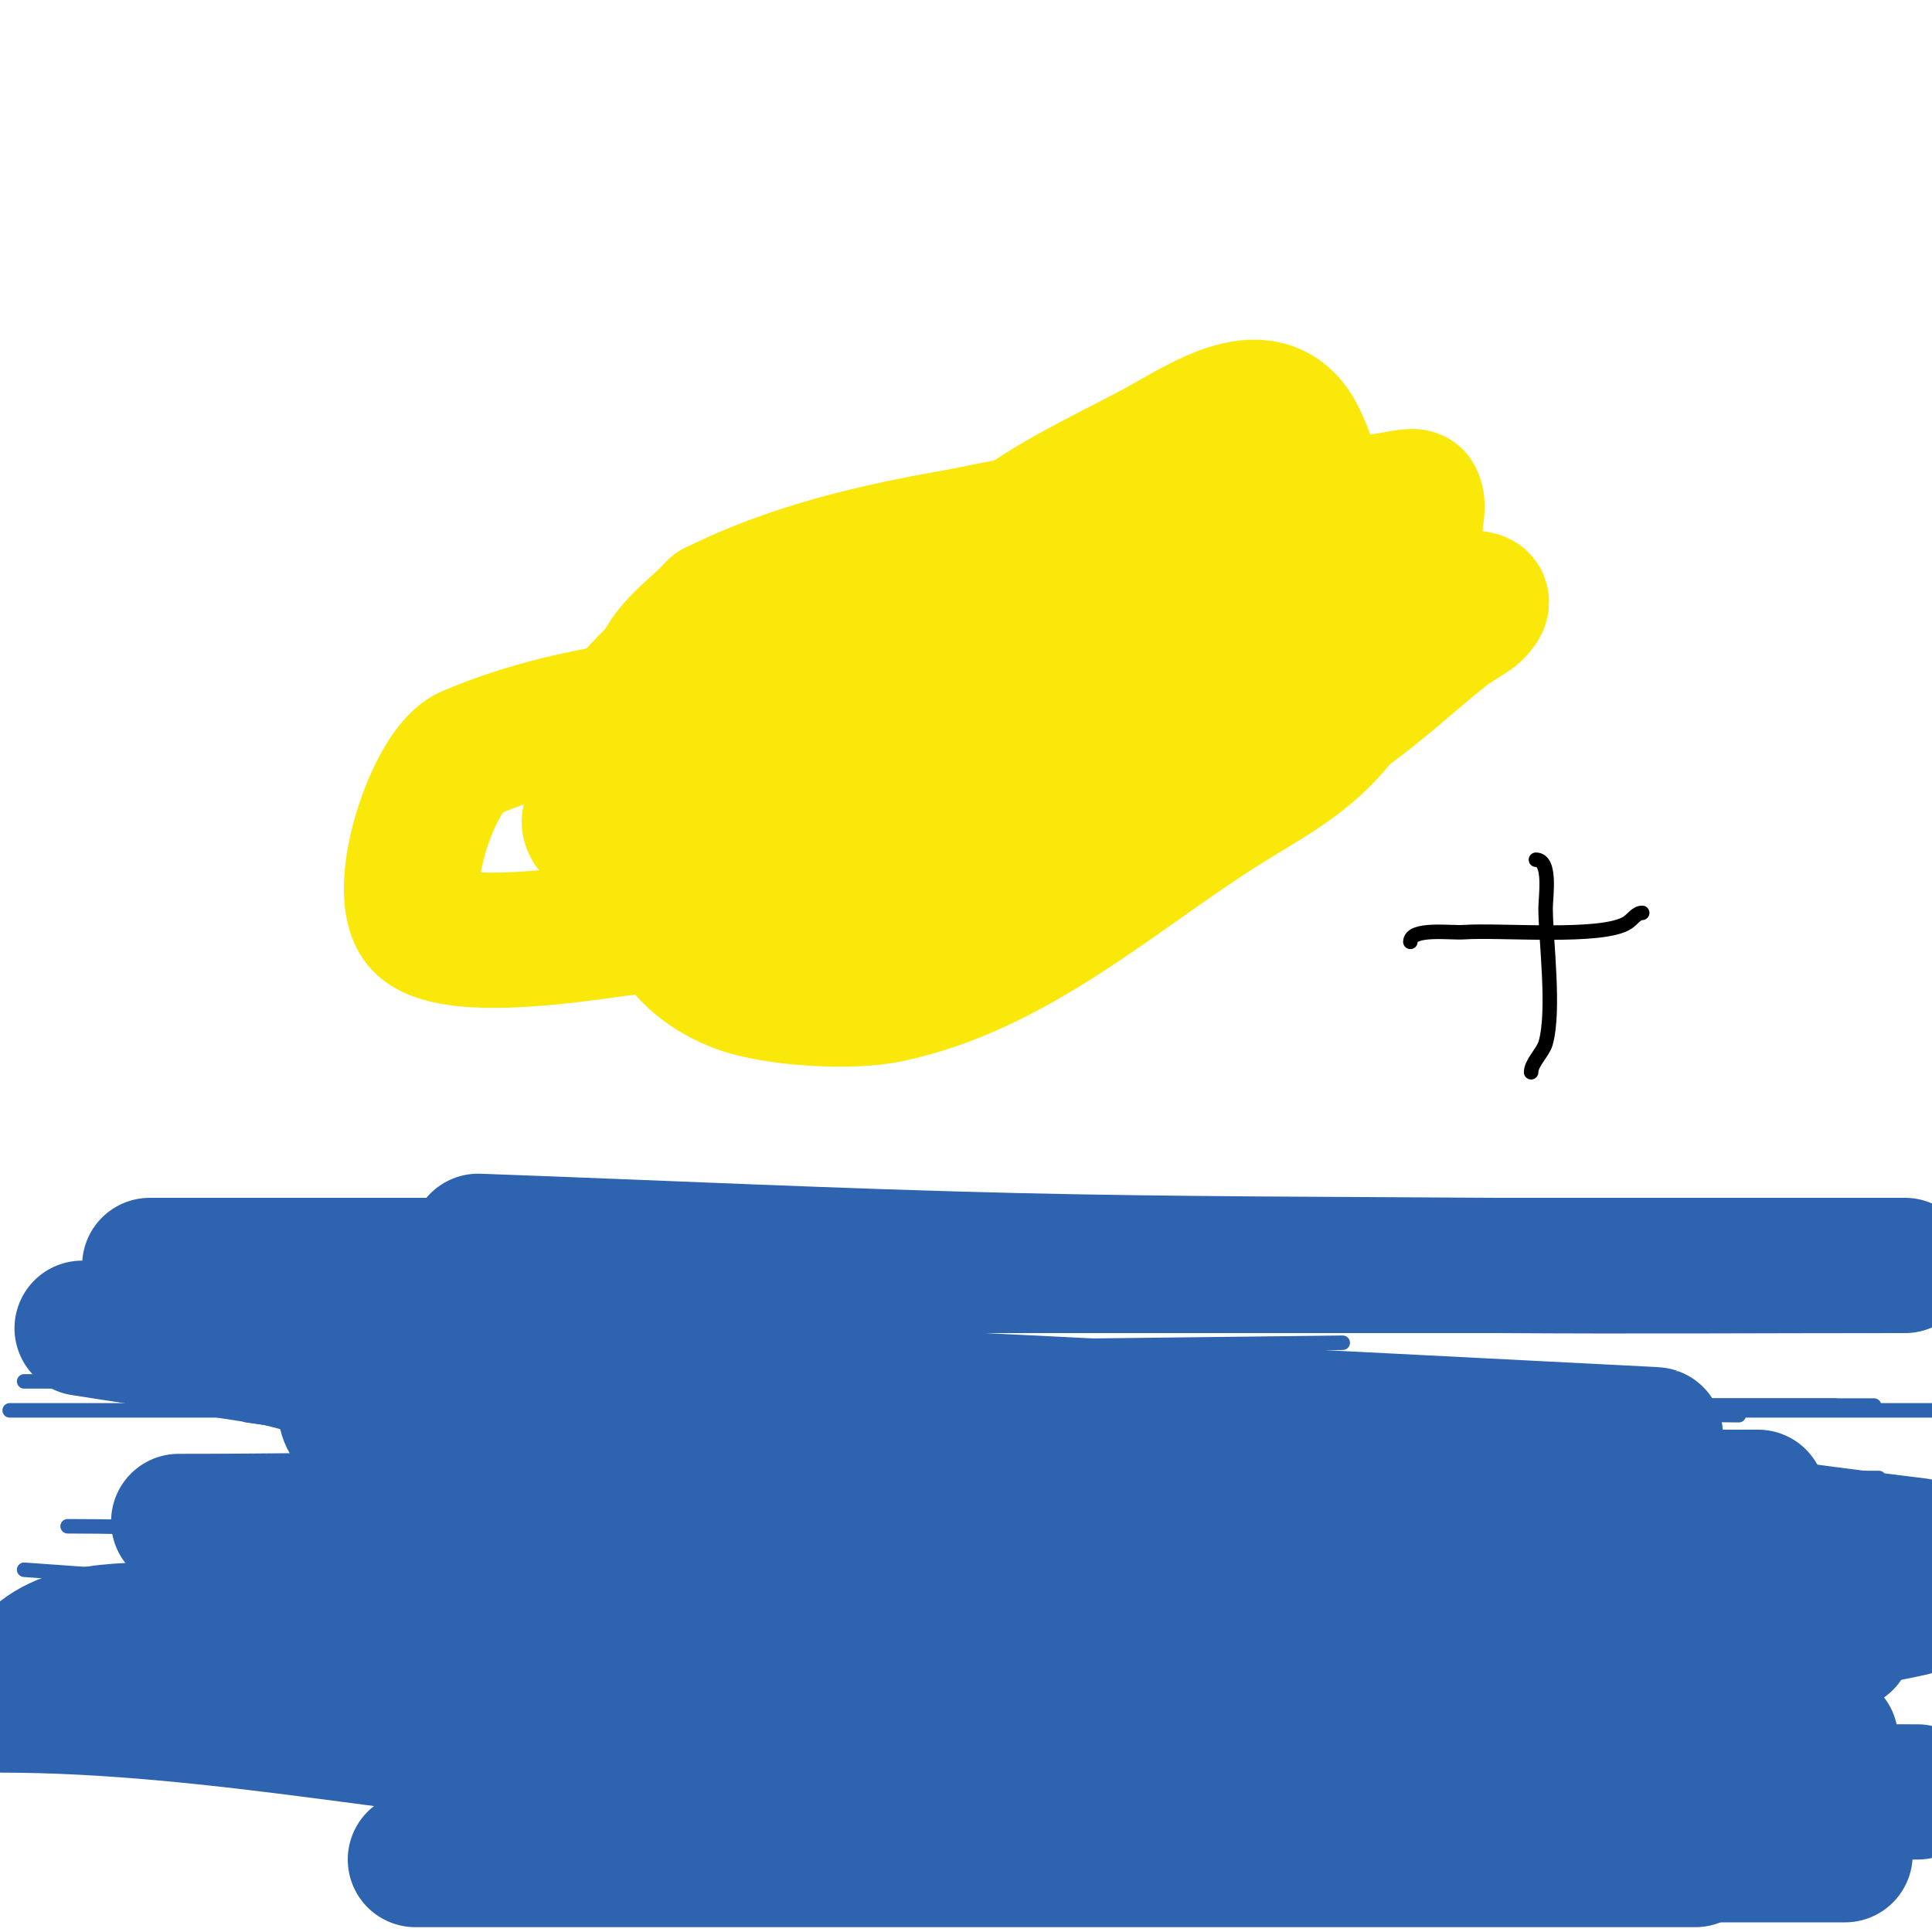 <svg viewBox='0 0 400 400' version='1.1' xmlns='http://www.w3.org/2000/svg' xmlns:xlink='http://www.w3.org/1999/xlink'><g fill='none' stroke='#2d63af' stroke-width='3' stroke-linecap='round' stroke-linejoin='round'><path d='M22,283c8.117,0 17.549,6.065 24,8c13.862,4.159 28.049,7.151 42,11c5.386,1.486 10.812,2.925 16,5c3.348,1.339 12.536,5.293 9,6c-32.129,6.426 -66.421,3 -99,3'/><path d='M26,328c40.334,4.482 42.29,5.179 96,7c16.324,0.553 32.667,0 49,0c4.667,0 9.333,0 14,0c1.667,0 3.333,0 5,0c0.333,0 -0.667,0 -1,0c-11,0 -22,0 -33,0c-10.333,0 -20.688,0.656 -31,0c-26.383,-1.679 -52.655,-4.805 -79,-7c-13.656,-1.138 -27.333,-2 -41,-3'/><path d='M46,334c42.543,3.782 84.762,10.664 127,17c19.3,2.895 38.714,5.012 58,8c4.395,0.681 8.639,2.128 13,3c0.654,0.131 2.667,0 2,0c-12.333,0 -24.667,0 -37,0c-28.667,0 -57.37,1.456 -86,0c-30.442,-1.548 -60.667,-6 -91,-9'/><path d='M57,351c106.667,0 213.333,0 320,0'/><path d='M382,346c-32,-2.333 -64.12,-3.377 -96,-7c-47.542,-5.403 -94.502,-15.223 -142,-21c-28.649,-3.484 -57.359,-6.457 -86,-10c-3.699,-0.458 -7.324,-1.387 -11,-2c-0.329,-0.055 -1.333,0 -1,0c33,0 66,0 99,0c43.333,0 86.667,0 130,0c38,0 76,0 114,0'/><path d='M335,322c-36,0 -72,0 -108,0c-5,0 10,0 15,0c13.333,0 26.667,-0.14 40,0c18.335,0.193 36.667,0.667 55,1'/><path d='M338,334c-6,-1 -11.985,-2.098 -18,-3c-0.659,-0.099 -2.667,0 -2,0c19.333,0 38.667,0 58,0'/><path d='M336,332c-17.333,-2.667 -34.679,-5.257 -52,-8c-24.681,-3.908 -51.649,-0.825 -74,-12c-0.667,-0.333 1.258,-0.928 2,-1c19.976,-1.933 39.931,-5 60,-5c37.704,0 75.333,3.333 113,5'/><path d='M383,330c-48.333,-6.333 -96.702,-12.403 -145,-19c-20.038,-2.737 -40.004,-5.975 -60,-9c-19.67,-2.975 -39.319,-6.096 -59,-9c-0.66,-0.097 -2.667,0 -2,0c33.007,0 71.956,-0.148 101,3c56.664,6.141 112.477,18.673 169,26'/><path d='M333,331c-74.42,-11.695 -149.234,-20.776 -224,-30'/><path d='M36,280c80.669,0 161.336,-1.051 242,-2'/><path d='M360,293c-56,-0.667 -112.036,0.115 -168,-2c-58.739,-2.22 -117.333,-7.333 -176,-11'/><path d='M2,292c106.667,0 213.333,0 320,0c23,0 46,0 69,0c3,0 12,0 9,0c-21,0 -42,0 -63,0c-33,0 -66,0 -99,0c-63.334,0 -126.673,-0.069 -190,-1'/><path d='M89,291c99.667,0 199.333,0 299,0'/><path d='M380,291c-34,0 -68,0 -102,0c-23.333,0 -46.786,2.354 -70,0c-49.293,-4.997 -98,-14.667 -147,-22'/><path d='M95,262c52.658,8.388 105.373,16.42 158,25c15.685,2.557 31.369,5.129 47,8c0.733,0.135 2,0.255 2,1c0,0.943 -1.072,1.835 -2,2c-14.249,2.533 -28.568,4.923 -43,6c-30.278,2.26 -60.637,4 -91,4c-17.052,0 -34,-2.667 -51,-4'/><path d='M51,293c55.039,7.725 109.969,16.213 165,24c20.024,2.834 43.821,-3.134 60,9c0.377,0.283 -0.533,0.933 -1,1c-11.297,1.614 -22.602,3.439 -34,4c-29.305,1.441 -58.662,1.595 -88,2c-18.998,0.262 -38,0 -57,0'/><path d='M86,303c55.667,0 111.333,0 167,0c24,0 48.002,-0.296 72,0c3.018,0.037 6.03,0.46 9,1c0.733,0.133 2.647,0.63 2,1c-13.451,7.686 -27.469,10.63 -43,12c-36.267,3.2 -72.607,5.96 -109,7c-45.315,1.295 -90.667,0 -136,0'/><path d='M5,286c21,0 42,0 63,0'/></g>
<g fill='none' stroke='#2d63af' stroke-width='28' stroke-linecap='round' stroke-linejoin='round'><path d='M166,273c-31,4.333 -79.002,-14.997 -93,13c-12.544,25.088 55.976,3.805 84,5c57.982,2.472 115.996,4.119 174,6c3.665,0.119 14.662,0.186 11,0c-82.324,-4.186 -164.643,-8.516 -247,-12c-4.342,-0.184 -16.749,-1.198 -13,1c17.404,10.203 73.074,25.483 91,29c36.136,7.09 72.435,13.626 109,18c33.178,3.969 66.667,4.667 100,7'/><path d='M387,330c-64.63,-4.524 -181.344,-13.123 -240,-15c-36.648,-1.173 -73.333,0 -110,0'/><path d='M80,324c72.48,5.369 145.326,3.152 218,4c31.014,0.362 61.999,2.041 93,3c1.794,0.055 6.75,1.602 5,2c-7.539,1.713 -15.27,2.858 -23,3c-46.659,0.859 -93.334,-0.138 -140,0c-66.001,0.195 -132.003,0.316 -198,1c-1.7,0.018 3.338,0.644 5,1c3.005,0.644 5.964,1.521 9,2c27.987,4.419 55.789,10.37 84,13c74.619,6.956 149.198,5 224,5'/><path d='M385,374c-124.789,0 -248.319,-21 -373,-21'/><path d='M0,353c45.122,0 89.869,10.328 135,13c72.559,4.296 145.314,5 218,5'/><path d='M356,383c-21,-1.333 -42.084,-1.7 -63,-4c-42.784,-4.704 -85.172,-12.717 -128,-17c-20.575,-2.057 -41.333,-1.344 -62,-2c-0.333,-0.011 -1.333,0 -1,0c38.298,0 73.972,2.333 113,5c65.008,4.442 117.721,6 182,6'/><path d='M340,377c-35.667,-3.667 -71.433,-6.47 -107,-11c-35.12,-4.473 -69.965,-10.904 -105,-16c-2.639,-0.384 -5.333,0 -8,0c-0.667,0 1.333,0 2,0c5.333,0 10.683,-0.415 16,0c16.038,1.253 32.053,2.887 48,5c39.022,5.172 77.789,12.547 117,16c25.602,2.254 51.333,2.667 77,4'/><path d='M382,384c-95.333,0 -190.667,0 -286,0'/><path d='M86,385c88.333,0 176.667,0 265,0'/><path d='M379,360c-63.839,0 -126.914,-1.305 -191,-3c-19.338,-0.512 -38.689,-0.864 -58,-2c-31.698,-1.865 -63.376,-4.149 -95,-7c-9.061,-0.817 -17.993,-2.713 -27,-4c-0.33,-0.047 -1.236,0.236 -1,0c7.951,-7.951 21.804,-5.956 33,-7c84.646,-7.891 168.031,-6 253,-6c35,0 70,0 105,0'/><path d='M318,311c-73.263,-10.817 -146.53,-21.687 -220,-31'/><path d='M31,262c93.333,0 186.667,0 280,0c12.333,0 24.667,0 37,0c13,0 26,0 39,0c2.333,0 9.333,0 7,0c-27.996,0 -56.005,0.196 -84,0c-33.334,-0.233 -66.674,-0.21 -100,-1c-37.014,-0.877 -74,-2.667 -111,-4'/><path d='M17,275c96.83,14.897 150.592,24.482 250,34c18.262,1.748 36.72,0.453 55,2c25.09,2.123 50,6 75,9'/><path d='M229,311c-30,0 -60,0 -90,0c-6.333,0 -12.67,0.211 -19,0c-3.68,-0.123 -7.331,-0.694 -11,-1c-0.332,-0.028 -1.333,0 -1,0c28.667,0 57.333,0 86,0c56.667,0 113.333,0 170,0'/></g>
<g fill='none' stroke='#fae80b' stroke-width='28' stroke-linecap='round' stroke-linejoin='round'><path d='M277,111c-7.463,0 -10.573,6.047 -17,9c-8.721,4.007 -18.145,6.299 -27,10c-13.49,5.638 -26.639,12.062 -40,18c-17.295,7.687 -34.473,15.548 -49,28c-12.49,10.705 -3.435,23.419 9,28c7.552,2.782 23.061,3.671 31,2c25.832,-5.438 46.565,-24.282 68,-38c10.198,-6.526 18.776,-10.368 26,-20'/><path d='M278,148c7.628,-5.339 13.847,-11.278 21,-17c1.877,-1.502 4.044,-2.603 6,-4c0.02,-0.014 3.053,-2.589 1,-3c-3.269,-0.654 -6.667,0 -10,0c-7.667,0 -15.354,-0.559 -23,0c-6.067,0.444 -12.031,1.828 -18,3c-27.91,5.482 -55.803,11.268 -84,15c-25.084,3.32 -50.32,3.851 -74,14c-7.156,3.067 -15.563,28.324 -10,35c5.935,7.122 35.86,1.84 43,1'/><path d='M130,192c15.975,-3.994 30.787,-14.233 41,-27c7.683,-9.603 13.808,-23.451 24,-31c5.152,-3.816 11.075,-6.548 17,-9c8.501,-3.518 60.205,-14.274 42,10'/><path d='M254,135c-6.447,9.211 -13.904,21.297 -23,28c-21.061,15.519 -44.292,12 -69,12c-4.665,0 -34.272,2.699 -38,-6c-8.645,-20.172 27.959,-43.13 38,-47c36.528,-14.079 78.643,-19.624 118,-17c2.681,0.179 1.206,5.321 1,8c-0.597,7.762 -1.646,7.504 -7,15c-10.805,15.126 -34.256,27.672 -52,32c-17.379,4.239 -30.662,4.174 -48,5'/><path d='M174,165c-4.736,0.592 -9.292,2.215 -14,3c-6.658,1.11 6.893,-11.644 11,-17c3.74,-4.878 7.826,-9.488 12,-14c8.164,-8.826 15.546,-18.572 25,-26c9.396,-7.382 20.464,-12.364 31,-18c9.775,-5.228 23.706,-15.486 30,-2c3.351,7.18 4.917,15.151 6,23c6.578,47.692 -49.661,43 -82,43c-5.333,0 -10.667,0 -16,0c-8,0 -16.003,0.222 -24,0c-12.739,-0.354 -16,2.046 -16,-9c0,-3.333 -1.491,-7.019 0,-10c2.427,-4.853 7.333,-8 11,-12'/><path d='M148,126c21.574,-10.787 46.397,-14.503 70,-18c8.381,-1.242 41.065,-3.736 47,-4c5.994,-0.266 12,0 18,0c3.942,0 9.616,-1.767 10,-1c0.894,1.789 0,4 0,6c0,24.568 -27.127,37.209 -45,48c-27.16,16.398 -52.974,30.662 -86,25c-6.546,-1.122 -12.535,-4.479 -19,-6c-0.617,-0.145 -16.457,-0.457 -20,-4'/><path d='M123,172c-4.282,-4.282 6.601,-6.067 9,-7c13.502,-5.251 26.667,-11.333 40,-17c13.719,-5.831 26.159,-14.464 40,-20c7.656,-3.063 16.032,-3.875 24,-6c1.353,-0.361 12.946,-5.581 14,-4c5.793,8.689 -2.945,19.383 -8,25c-17.983,19.981 -45.429,23.876 -71,28c-5.96,0.961 -11.982,1.519 -18,2c-3.504,0.28 -9.961,1.923 -8,-2'/><path d='M145,171c0,-0.667 0,-1.333 0,-2'/></g>
<g fill='none' stroke='#000000' stroke-width='3' stroke-linecap='round' stroke-linejoin='round'><path d='M318,178c3.216,0 2,7.645 2,10c0,6.498 1.964,21.124 0,28c-0.534,1.869 -3,4.071 -3,6'/><path d='M292,195c0,-2.985 8.443,-1.817 11,-2c7.686,-0.549 28.865,1.423 34,-2c1,-0.667 1.798,-2 3,-2'/></g>
</svg>